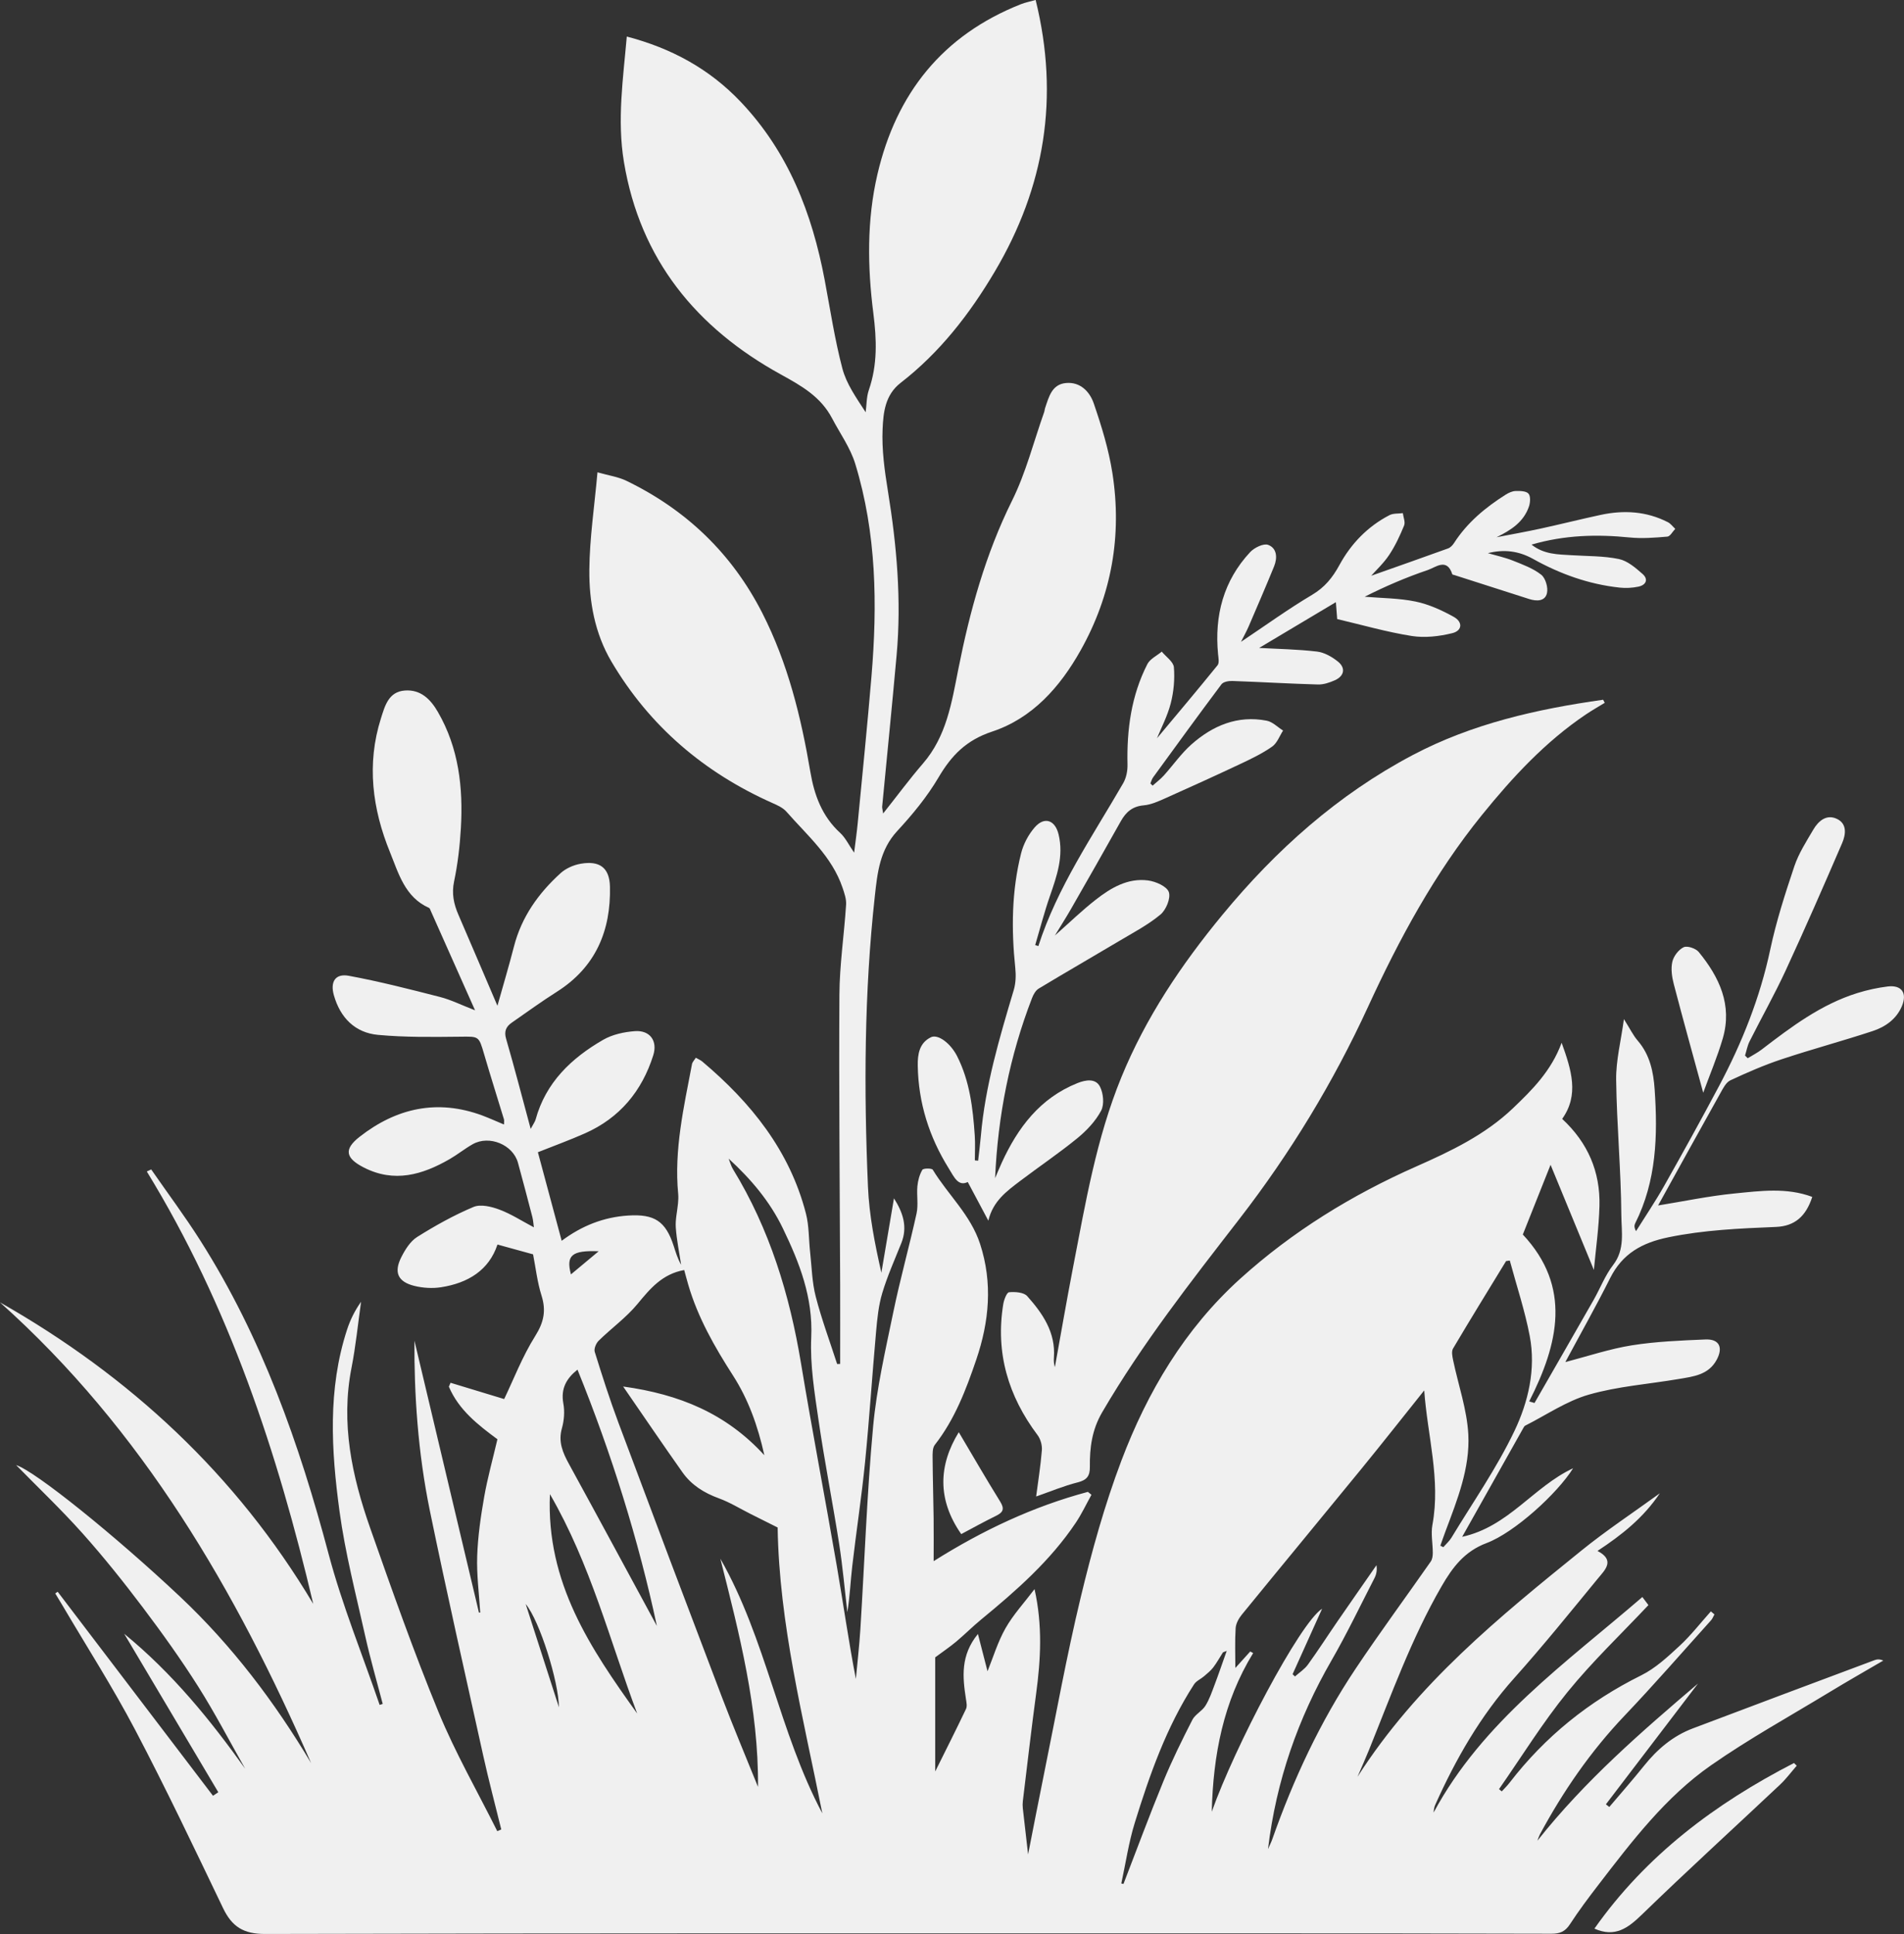 <svg xmlns="http://www.w3.org/2000/svg" id="Layer_2" data-name="Layer 2" viewBox="0 0 1223.79 1242.89"><rect x="0" y="0" width="1223.79" height="1242.89" fill="#333333" stroke="none"/><defs><style>      .cls-1 {        fill: #f0f0f0;      }    </style></defs><g id="Layer_1-2" data-name="Layer 1"><g><path class="cls-1" d="M665.66,0c15.41,62.55,5.9,120.23-26.31,174.6-16.16,27.28-35.31,51.95-60.48,71.45-10.02,7.77-11.11,19.12-11.58,29.6-.6,13.28,1.29,26.82,3.43,40.03,5.67,34.93,8.75,69.95,5.58,105.3-2.91,32.51-6.2,64.99-9.3,97.48-.06.66.19,1.34.64,4.33,9.22-11.62,17.03-22.21,25.61-32.14,15.14-17.51,18.44-39.1,22.72-60.68,7.41-37.33,17.42-73.77,34.53-108.24,8.89-17.9,13.86-37.76,20.58-56.74.34-.96.39-2.01.72-2.97,2.4-7.03,4.28-15.03,13.35-15.87,9.28-.86,15.3,5.65,17.85,13.08,5.02,14.62,9.63,29.64,12,44.86,6.25,40.09-.48,78.3-20.43,113.85-13.24,23.59-30.97,43.63-56.87,52.21-16.67,5.53-26.13,15.29-34.48,29.48-7.31,12.41-16.72,23.83-26.54,34.44-11.21,12.11-12.74,26.82-14.38,41.74-6.85,62.14-7.08,124.49-4.42,186.84.79,18.48,4.44,36.84,8.62,55.26,2.7-15.94,5.39-31.88,8.09-47.81,5.76,9.1,8.91,18.32,4.76,28.7-4.27,10.66-8.98,21.21-12.28,32.18-2.39,7.95-3.22,16.45-3.97,24.78-2.51,27.96-4.31,55.99-7.09,83.92-2.22,22.32-5.64,44.51-8.23,66.79-1.14,9.82-1.53,19.73-3.15,29.56-1.73-14.69-3.01-29.46-5.3-44.07-4.14-26.42-9.36-52.67-13.2-79.13-2.56-17.66-5.53-35.65-4.71-53.32,1.19-25.76-7.55-47.99-18.28-70.2-8.33-17.25-20.45-31.57-34.82-44.73.93,2.29,1.56,4.76,2.83,6.84,23.55,38.49,36.4,80.62,43.72,124.86,7.19,43.45,15.52,86.71,22.99,130.12,4.14,24.07,7.55,48.28,12.24,72.56.98-10.67,2.24-21.32,2.9-32,2.7-43.36,4.2-86.82,8.18-130.06,2.28-24.8,7.97-49.33,13.02-73.8,4.38-21.21,10.27-42.1,14.91-63.26,1.23-5.6,0-11.71.54-17.52.34-3.63,1.38-7.44,3.18-10.53.61-1.05,6.07-1.11,6.72-.04,9.78,16.07,24.29,28.96,30.37,47.57,8.26,25.28,5.86,50.09-2.42,74.44-6.55,19.25-13.82,38.39-26.64,54.77-1.59,2.03-1.45,5.71-1.43,8.63.09,12.75.49,25.5.65,38.25.11,8.88.02,17.76.02,27.87,31.56-19.89,64.09-35.16,99.15-44.53.76.63,1.52,1.25,2.28,1.88-3.32,5.98-6.24,12.23-10.03,17.9-16.4,24.51-38.3,43.71-60.86,62.25-5.51,4.53-10.55,9.62-16.02,14.2-4.04,3.38-8.44,6.34-13.52,10.12v73.35c6.87-13.83,13.5-26.94,19.81-40.2.83-1.75.27-4.32-.06-6.45-2.17-14.08-3.55-28,7.71-41.72,2.33,9.04,4.35,16.92,6.17,23.96,3.58-8.81,6.54-18.8,11.55-27.63,4.95-8.73,11.97-16.3,18.67-25.16,5.2,23.25,3.99,45.14,1.03,67.12-3.1,23-5.74,46.07-8.55,69.11-.18,1.51-.19,3.08-.02,4.59,1.1,9.99,2.27,19.98,3.39,29.68,3.27-16.56,6.61-33.88,10.12-51.16,7.74-37.99,14.59-76.2,23.66-113.87,7.15-29.71,15.36-59.41,26.16-87.95,16.77-44.33,40.78-84.77,76.38-116.97,33.59-30.38,71.79-53.87,113.21-72.18,22.24-9.83,44.24-20.34,62.06-37.35,12.34-11.78,24.61-23.9,31.35-42.13,6.34,17.59,11.32,33.55.34,48.92,16.54,15.33,24.53,33.99,23.97,55.92-.36,14-2.38,27.96-3.59,41.15-9.04-21.94-18.43-44.72-27.84-67.56-6.07,15.25-11.9,29.9-17.83,44.81,31.55,33.71,22.91,70.19,4.1,107.24,1.14.34,2.27.68,3.41,1.02,12.65-22.03,25.35-44.04,37.93-66.12,4.28-7.51,7.42-15.86,12.64-22.62,7.7-9.97,5.31-21.38,5.24-31.85-.2-29.04-2.95-58.06-3.33-87.11-.16-12.46,3.08-24.95,4.99-38.99,3.9,6.17,5.93,10.44,8.91,13.89,7.83,9.06,10.08,20.15,10.84,31.28,2.03,29.52,1.23,58.81-12.54,86.12-.62,1.24-.63,2.79.57,4.97,6.01-9.61,12.38-19.01,17.95-28.86,12.04-21.33,23.91-42.77,35.41-64.4,14.76-27.77,26.32-56.69,32.9-87.68,3.85-18.11,9.56-35.89,15.47-53.48,2.8-8.34,7.75-16.03,12.26-23.69,3.3-5.61,8.54-10.04,15.23-6.79,6.63,3.22,5.56,10.17,3.23,15.59-11.79,27.34-23.72,54.64-36.21,81.67-7.17,15.51-15.59,30.43-23.27,45.71-1.41,2.81-1.96,6.05-2.91,9.09.58.57,1.16,1.13,1.74,1.7,2.98-1.84,6.16-3.43,8.92-5.55,19.08-14.62,38.26-29.11,61.64-36.36,6.3-1.95,12.84-3.38,19.38-4.19,9.02-1.11,12.73,4.25,9.09,12.76-3.57,8.33-10.68,13.23-18.76,15.9-19.31,6.37-38.98,11.63-58.27,18.04-11.32,3.76-22.35,8.55-33.16,13.61-2.82,1.32-4.72,5.18-6.42,8.22-13.68,24.46-27.2,49.01-40.04,72.2,16.14-2.61,32.65-6.09,49.33-7.73,16.42-1.61,33.22-3.96,49.76,2.22-4.01,12.44-11.24,18.8-23.26,19.3-23.18.97-46.25,1.92-69.21,6.66-16.98,3.5-29.53,10.47-37.43,26.23-9.12,18.2-19.14,35.94-28.8,53.94,14.79-3.82,28.6-8.5,42.8-10.75,15.56-2.47,31.46-3.08,47.25-3.76,8.89-.38,11.52,5.15,7.19,13.12-5.27,9.7-14.97,10.7-24.26,12.28-19.32,3.29-39.16,4.69-57.87,10.05-14.37,4.12-27.36,13.11-40.94,19.96-.42.21-.73.72-.98,1.15-12.95,23.02-25.88,46.04-39.5,70.26,29.78-6.48,45.77-32.15,71.29-44.04-10.08,16.14-37.58,41.28-55.62,48.07-14.22,5.35-21.86,15.57-28.92,27.79-19.38,33.52-32.34,69.83-46.79,105.5-2.05,5.06-4.3,10.05-7.25,16.92,38.42-60.05,91.25-102.76,143.99-145.45,15.82-12.8,32.88-24.08,50.34-36.75-10.6,15.77-24.3,26.67-40.07,37.04,11.63,6.06,4.73,12.29.23,17.76-17.67,21.5-35.15,43.19-53.7,63.91-21.75,24.3-37.59,52.02-50.82,81.49-.68,1.51-.93,3.21-1.04,4.96,31.56-58.63,84.99-96.05,134.17-138.5,1.11,1.47,2.61,3.48,3.9,5.19-17.19,18.28-35.9,36.06-52.04,55.92-16.01,19.69-29.44,41.49-44,62.36.59.48,1.18.96,1.77,1.44,1.65-1.81,3.44-3.52,4.93-5.46,22.83-29.68,51.1-52.46,84.7-69.12,9.15-4.53,17.09-11.95,24.71-18.99,7.28-6.73,13.42-14.7,20.06-22.12.76.65,1.53,1.3,2.29,1.95-.71,1.27-1.22,2.73-2.17,3.78-18.46,20.49-36.56,41.31-55.57,61.28-21.83,22.92-39.52,48.62-54.46,76.35-.43.79-.68,1.68-1.62,4.06,30.86-38.9,66.91-70.05,103.26-101.03-19.73,25.87-39.46,51.74-59.19,77.61.72.57,1.45,1.14,2.17,1.71,7.48-8.83,15.15-17.51,22.38-26.54,8.48-10.59,18.51-19.1,31.22-23.92,38.89-14.75,77.86-29.29,116.81-43.87,1.59-.6,3.33-.8,5.7.24-11.55,6.76-23.19,13.37-34.63,20.32-25.49,15.48-51.7,29.96-76.11,46.99-29.2,20.37-50.73,48.7-72.26,76.68-6.38,8.29-12.69,16.68-18.39,25.45-3.03,4.66-6.4,6.13-11.84,6.11-70.57-.22-141.13-.22-211.7-.22-205.04,0-410.09-.16-615.13.37-13.97.04-21.33-4.73-27.03-16.58-18.45-38.44-36.74-76.99-56.58-114.72-14.35-27.29-31.05-53.34-46.71-79.94-1.5-2.55-3.06-5.07-4.59-7.61.52-.36,1.05-.71,1.57-1.07,33.27,43.7,66.55,87.4,99.82,131.11,1.14-.75,2.28-1.51,3.42-2.26-19.89-33.5-39.78-66.99-60.49-101.86,31.22,25.58,55.25,55.29,77.75,86.73-10.01-17.66-19.38-35.73-30.22-52.85-11.06-17.46-23.13-34.32-35.59-50.83-12.3-16.29-25.08-32.3-38.67-47.52-13.75-15.39-28.76-29.66-42.73-43.92,12.24,3.84,63.75,45.39,105.33,84.53,33.47,31.52,60.82,67.68,84.28,107.01-48.35-111-108.32-214.17-200.01-296.14,83.61,47.51,151.86,110.76,201.37,193.82-23-97.46-54.18-191.73-106.98-277.9.94-.44,1.88-.89,2.82-1.33,10.56,15.22,21.65,30.09,31.58,45.71,39.54,62.2,63.63,130.64,82.46,201.49,8.74,32.89,21.73,64.65,32.79,96.92.66-.21,1.32-.41,1.98-.62-3.8-14.6-8.02-29.1-11.29-43.82-5.92-26.59-12.83-53.09-16.48-80.01-5.29-39.02-7.7-78.39,4.89-116.84,2.04-6.22,4.96-12.16,8.97-17.79-2.01,14.16-3.4,28.43-6.15,42.44-7,35.63.27,69.59,11.94,102.82,13.96,39.72,27.97,79.48,43.97,118.4,10.8,26.26,25.06,51.09,37.78,76.57.85-.37,1.71-.74,2.56-1.11-3.86-15.73-8.04-31.39-11.54-47.2-11.64-52.53-23.52-105.02-34.37-157.71-7.69-37.36-10.13-75.34-9.89-109.19,13.18,55.57,27.32,115.17,41.46,174.77.27-.02.54-.05.82-.07-.73-12.09-2.36-24.21-1.95-36.26.43-12.7,2.28-25.44,4.48-37.99,2.16-12.29,5.54-24.36,8.52-37.1-12.39-9.19-24.86-18.8-31.2-33.81.36-.83.72-1.66,1.08-2.49,11.59,3.52,23.17,7.03,34.46,10.46,5.97-12.44,11.66-27.3,19.96-40.52,5.54-8.83,7.11-16.26,4.05-25.99-2.74-8.68-3.74-17.91-5.43-26.49-7.63-2.1-14.9-4.1-22.88-6.3-5.5,16.57-19,24.74-36.17,27.43-5.6.88-11.77.51-17.28-.86-10.56-2.63-13.28-8.66-8.39-18.39,2.46-4.89,5.8-10.27,10.23-13.05,11.57-7.27,23.64-14,36.21-19.29,4.57-1.92,11.5-.22,16.65,1.71,7.54,2.82,14.45,7.33,22.15,11.39-.3-2.11-.42-4.46-.99-6.68-3.01-11.61-6.07-23.2-9.23-34.77-3.18-11.65-18.45-18-29.12-11.96-5.1,2.88-9.7,6.63-14.78,9.56-17.54,10.11-35.62,15.43-55.2,5.4-11.73-6.01-13.02-11.66-2.71-19.72,23.68-18.52,49.98-24.4,78.93-13.68,2.39.89,4.73,1.9,7.09,2.88,2.07.86,4.13,1.76,6.8,2.9,0-1.5.22-2.49-.03-3.34-4.21-13.9-8.62-27.73-12.69-41.67-3.52-12.06-3.35-11.55-15.51-11.42-17.59.18-35.28.45-52.76-1.18-14.83-1.38-24.31-11.11-28.37-25.52-2.44-8.65.98-14.05,9.62-12.45,19.71,3.65,39.19,8.64,58.63,13.62,7.05,1.81,13.71,5.16,22.51,8.57-9.91-22.25-19.18-43.07-28.46-63.89-.31-.69-.58-1.7-1.13-1.94-15.54-6.86-19.61-22.33-25.09-35.78-11.33-27.78-15.14-56.69-5.79-86.1,2.54-8,4.89-17.06,15.38-17.81,10.09-.73,16.41,5.49,21.19,13.76,13.47,23.26,16.29,48.67,14.78,74.79-.66,11.43-2.01,22.92-4.35,34.1-1.65,7.84-.22,14.54,2.78,21.47,8.2,18.95,16.28,37.95,25.07,58.48,3.77-13.44,7.44-25.71,10.63-38.11,4.88-19.01,15.75-34.21,29.97-47.12,3.38-3.07,8.33-5.24,12.87-6.04,12.12-2.13,18.56,2.43,18.85,14.68.67,28.32-9.18,51.77-34.06,67.55-9.89,6.28-19.4,13.17-29.02,19.87-3.63,2.53-5.1,5.48-3.66,10.41,5.39,18.54,10.21,37.25,15.79,57.89,1.77-3.32,2.77-4.59,3.17-6.04,6.52-23.81,22.99-39.42,43.4-51.21,5.92-3.42,13.43-5.05,20.36-5.57,9.68-.72,14.78,6.21,11.86,15.49-7.26,23.04-21.55,40.28-43.88,50.18-9.77,4.33-19.83,7.98-30.28,12.14,5.12,19.05,10.11,37.63,15.3,56.92,12.8-9.58,26.9-15.25,42.84-16.24,16.7-1.04,23.94,3.55,29.12,19.47,1.33,4.09,2.53,8.22,4.8,12.16-1.2-7.97-2.86-15.91-3.42-23.93-.36-5.13.96-10.36,1.43-15.56.18-1.99.3-4.02.11-6-2.73-28.42,3.65-55.86,8.87-83.43.26-1.36,1.49-2.53,2.46-4.11,1.62.93,3.04,1.5,4.15,2.43,31.28,26.36,56.18,57.2,66.62,97.66,2.07,8.02,1.79,16.63,2.71,24.96,1.05,9.51,1.22,19.28,3.6,28.46,3.79,14.64,9.09,28.89,13.75,43.31.65-.02,1.3-.04,1.95-.07,0-16.94.05-33.89,0-50.83-.22-62.1-.86-124.2-.49-186.3.11-19.35,3.05-38.68,4.3-58.04.23-3.56-1.11-7.36-2.29-10.86-6.78-20.08-22.66-33.56-36.02-48.82-2.21-2.53-5.74-4.13-8.93-5.55-44-19.58-79.08-49.4-103.62-90.99-10.65-18.06-14.35-38.48-14.17-58.96.18-20.3,3.26-40.57,5.23-62.63,7.26,2.07,13.34,2.9,18.59,5.45,38.48,18.62,67.84,46.74,87.34,84.97,16.43,32.21,24.92,66.8,30.91,102.16,2.52,14.9,7.52,28.5,19.12,39.12,3.42,3.13,5.53,7.71,9,12.72.84-6.83,1.71-12.75,2.28-18.69,3.02-31.51,6.23-63.01,8.87-94.56,3.86-46.1,3.26-92.02-10.45-136.69-3.15-10.27-9.78-19.47-14.85-29.14-7.26-13.84-19.38-20.76-32.99-28.25-54.11-29.77-90.41-73.75-100.82-136.55-4.47-26.96-.52-53.44,1.84-80.58,28.51,7.46,52.91,20.62,73.06,41.79,30.76,32.33,46.03,71.73,54.13,114.65,3.59,19.01,6.47,38.23,11.38,56.9,2.59,9.84,8.87,18.72,14.97,28.1.63-4.78.5-9.82,2.04-14.29,5.62-16.29,5.06-32.35,2.89-49.4-3.78-29.66-4.24-59.74,2.63-89.23,12.13-52.04,41.92-89.43,92.26-109.33,2.79-1.1,5.79-1.67,9.42-2.7ZM462.99,1001.67c29.45,51.61,37.78,111.45,65.57,163.7-12.21-61.19-27.76-121.86-28.73-183.72-6.55-3.28-11.96-5.98-17.36-8.69-6.82-3.42-13.4-7.52-20.53-10.11-9.46-3.45-17.54-8.53-23.29-16.67-12.45-17.61-24.55-35.46-38.13-55.14,36.12,4.99,66.13,17.26,90.77,44.17-4.25-19.05-10.3-35.89-20.2-51.3-11.76-18.31-22.52-37.12-28.69-58.19-1.01-3.44-1.91-6.91-2.63-9.55-14.26,2.63-21.96,12.06-30.05,21.85-7.22,8.74-16.74,15.56-24.91,23.57-1.67,1.64-3.16,5.18-2.55,7.16,4.76,15.3,9.64,30.59,15.25,45.6,21.96,58.76,44.1,117.45,66.41,176.07,7.4,19.44,15.51,38.62,23.29,57.92.41-50.44-12.04-98.5-24.22-146.69ZM815.04,1188.26c1.18-2.7,2.05-4.38,2.67-6.14,13.61-38.65,30.81-75.61,53.6-109.71,15.58-23.31,32.24-45.89,48.3-68.89,1-1.44,1.31-3.62,1.31-5.46.02-6.06-1.31-12.32-.23-18.15,5.38-29.12-3.2-57.23-5.28-86.36-13.72,17.15-26.97,33.99-40.52,50.58-25.51,31.23-51.24,62.29-76.73,93.54-1.97,2.41-3.77,5.7-3.96,8.69-.53,8.5-.19,17.06-.19,25.56,2.92-3.23,6.25-6.91,9.58-10.6.63.34,1.26.68,1.88,1.02-19.18,31.2-25.72,65.53-26.62,101.99,14.53-41.19,56.49-121.24,70.93-130.49-6.64,14.73-12.81,28.42-18.98,42.1.52.48,1.03.96,1.54,1.44,2.8-2.51,6.15-4.63,8.31-7.61,6.58-9.1,12.65-18.56,19.02-27.82,8.3-12.05,16.69-24.04,25.04-36.06.52,3.22-.06,5.92-1.28,8.29-9.1,17.7-17.7,35.7-27.63,52.93-21.53,37.35-35.49,77.12-40.78,121.12ZM970.42,810.09c-.8.11-1.59.22-2.39.33-11.42,18.71-22.94,37.37-34.11,56.24-1.1,1.86-.43,5.08.08,7.54,3.32,15.88,8.9,31.62,9.75,47.61,1.15,21.65-7.09,42.07-14.64,62.2-1.16,3.09-2.22,6.21-3.33,9.32.63.32,1.27.64,1.9.96,1.77-2.03,3.88-3.86,5.25-6.13,13.73-22.68,29.04-44.62,40.42-68.44,8.93-18.69,13.93-39.84,9.89-61.08-3.12-16.4-8.47-32.38-12.83-48.55ZM422.21,1044.91c-11.8-55.13-29.06-110.58-51.03-164.71-7.14,5.68-10.84,12.22-9.09,21.76.94,5.11.5,10.89-.92,15.92-2.49,8.76.57,15.72,4.58,23.04,19.21,35.07,38.18,70.28,56.46,104ZM353.47,960.21c-2.52,57.05,26.19,99.25,56.07,140.98-17.58-46.77-29.83-95.68-56.07-140.98ZM720.7,1210.41c.47.1.94.21,1.41.31,8.52-22.04,16.71-44.21,25.69-66.06,5.51-13.42,11.98-26.47,18.58-39.41,1.79-3.51,6.24-5.6,8.38-9.02,2.6-4.16,4.2-8.98,5.96-13.61,2.57-6.79,4.9-13.68,7.75-21.68-2.01.82-2.35.84-2.46,1.02-2.06,3.21-3.9,6.59-6.21,9.61-1.65,2.16-3.86,3.91-5.94,5.7-2.08,1.79-4.97,2.98-6.38,5.16-17.78,27.48-28.53,58.07-38.12,89.04-3.92,12.66-5.82,25.95-8.64,38.95ZM359.26,1097.22c-.17-16.48-12.34-55.52-21.38-66.41,7.06,21.94,14.13,43.89,21.38,66.41ZM384.79,804.12c-17.16-.67-21.1,2.5-17.82,14.87,6.03-5.03,11.92-9.95,17.82-14.87Z"></path><path class="cls-1" d="M1031.42,451.68c-4.01,2.46-8.11,4.77-12.01,7.4-26.14,17.58-47.21,40.37-66.91,64.69-30.42,37.55-53.12,79.62-73.2,123.27-22.38,48.64-49.96,94.04-82.76,136.42-31.06,40.14-62.4,80.09-88.11,124.12-6.62,11.33-8.06,22.82-7.92,35.07.07,5.78-1.84,8.48-7.76,9.98-9.1,2.3-17.85,5.98-26.77,9.08,1.24-9.58,2.87-19.63,3.68-29.74.25-3.16-.85-7.14-2.75-9.67-18.87-25.1-27.16-52.89-22.07-84.17.46-2.82,2.23-7.53,3.73-7.67,3.87-.36,9.44,0,11.65,2.48,9.95,11.14,18.37,23.35,17.17,39.53-.15,2.01-.02,4.05.63,6.12,3.88-21.4,7.56-42.84,11.69-64.19,7.99-41.29,14.96-82.82,31.04-122.1,15.75-38.46,38.55-72.36,64.85-104.26,34.49-41.83,74.3-77.39,122.35-102.77,38.26-20.21,79.97-29.6,122.47-35.58.34.66.67,1.33,1.01,1.99Z"></path><path class="cls-1" d="M667.39,608.02c12.26-38.02,34.83-70.59,54.53-104.69,1.97-3.4,2.87-7.94,2.78-11.92-.52-22.53,2.42-44.36,12.76-64.61,1.72-3.37,6.11-5.39,9.26-8.04,2.74,3.34,7.51,6.52,7.8,10.07.62,7.66-.11,15.75-2.04,23.21-2.12,8.2-6.19,15.9-8.84,22.41,12.51-14.98,25.89-30.82,38.94-46.93,1.21-1.49.56-4.73.33-7.11-2.38-24.8,3.43-47.13,20.63-65.6,2.67-2.86,8.59-5.74,11.54-4.65,5.76,2.13,6.04,8.4,3.83,13.84-5.28,12.95-10.83,25.78-16.36,38.63-1.27,2.94-2.85,5.75-4.91,9.85,16.06-10.73,30.44-21.15,45.64-30.17,8.2-4.87,13.19-11.03,17.7-19.3,7.37-13.55,18.1-24.72,32.13-31.96,2.43-1.25,5.69-.89,8.57-1.28.33,2.68,1.7,5.79.8,7.97-2.67,6.52-5.69,13.03-9.59,18.88-3.57,5.37-8.45,9.87-11.55,13.38,15.63-5.52,32.55-11.45,49.4-17.55,1.49-.54,2.9-2.01,3.79-3.4,8.47-13.18,20.17-22.9,33.22-31.15,1.9-1.2,4.22-2.29,6.38-2.35,2.85-.09,6.77-.04,8.29,1.67,1.45,1.62,1.18,5.74.31,8.29-3.44,10.01-11.51,15.17-20.83,19.75,9.4-1.83,18.84-3.49,28.2-5.53,12.94-2.81,25.79-6.06,38.74-8.84,14.85-3.19,29.38-2.35,43.14,4.67,1.85.94,3.2,2.85,4.78,4.31-1.69,1.74-3.26,4.84-5.09,4.99-8.05.7-16.25,1.34-24.25.54-21.02-2.09-41.73-1.61-63.03,4.6,8.09,6.43,17.05,6.25,25.84,6.81,10.14.65,20.48.41,30.33,2.46,5.52,1.15,10.68,5.63,15.17,9.57,3.98,3.49,2.24,7.16-2.68,8.18-3.92.81-8.12,1.04-12.09.6-19.82-2.15-38.27-8.77-55.58-18.43-9.15-5.1-18.61-6.34-29.03-3.7,5.36,1.56,10.88,2.73,16.05,4.79,6.32,2.52,12.99,4.96,18.22,9.07,2.77,2.18,4.52,8.21,3.7,11.81-1.23,5.39-6.71,5.31-11.46,3.8-16.02-5.09-32.01-10.24-48.01-15.38-.49-.16-1.3-.24-1.39-.53-3.45-10.81-10.72-4.42-15.72-2.73-13.92,4.71-27.46,10.53-40.59,17.17,10.92.93,22.05.89,32.71,3.1,8.51,1.77,16.86,5.57,24.52,9.83,5.95,3.31,5.51,8.9-.91,10.48-8.39,2.07-17.67,3.15-26.12,1.81-16.05-2.54-31.79-7.09-47.87-10.86-.22-2.75-.43-5.4-.85-10.87-17.69,10.55-33.87,20.2-49.31,29.41,12.32.69,24.83.87,37.18,2.34,4.71.56,9.65,3.37,13.45,6.43,5.11,4.11,4.09,9.29-1.91,11.98-3.41,1.53-7.33,2.86-10.98,2.75-18.35-.51-36.68-1.61-55.02-2.26-2.34-.08-5.75.53-6.94,2.12-14.85,19.81-29.39,39.84-43.96,59.85-.81,1.12-1.16,2.57-1.73,3.87.48.47.95.95,1.43,1.42,2.4-2.14,5.01-4.09,7.16-6.47,5.99-6.63,11.16-14.14,17.79-20.01,13.69-12.12,29.68-18.88,48.38-15.26,3.78.73,7.03,4.16,10.53,6.34-2.28,3.51-3.83,8.06-7.01,10.3-6.21,4.37-13.19,7.73-20.09,10.99-16.15,7.61-32.41,15.01-48.72,22.28-4.4,1.96-9.05,4.08-13.74,4.49-7.25.64-11.43,4.28-14.76,10.24-10.58,18.93-21.35,37.75-32.12,56.57-3.02,5.27-6.3,10.38-10.23,16.84,9.47-8.37,17.48-16.15,26.23-22.98,9.76-7.62,20.59-14.09,33.58-12.41,4.94.64,12.11,3.76,13.42,7.46,1.36,3.86-1.74,11.45-5.35,14.45-7.95,6.62-17.35,11.54-26.32,16.88-17.29,10.3-34.74,20.32-51.97,30.72-1.95,1.18-3.4,3.79-4.27,6.06-14.33,37.08-21.97,75.62-23.75,115.76,1.4-3.27,2.74-6.56,4.22-9.8,10.36-22.65,24.63-41.63,48.67-51.27,5.28-2.12,11.69-3.2,14.49,2.2,2.23,4.31,2.91,11.49.76,15.53-3.59,6.75-9.32,12.8-15.33,17.71-11.85,9.68-24.61,18.25-36.81,27.51-8.54,6.48-17.38,12.86-20.34,25.44-4.71-8.84-8.77-16.47-13.23-24.84-6.18,3-8.74-3.14-12.28-8.85-12.57-20.22-19.45-42.06-19.86-65.86-.13-7.35.98-14.66,8.44-18.32,4.46-2.19,12.55,3.69,16.84,12.13,8.13,16.01,10.17,33.48,11.36,51.07.36,5.28.06,10.61.06,15.92.7.07,1.4.14,2.1.21.59-5.3,1.3-10.59,1.76-15.91,2.78-32.21,11.94-62.96,21.13-93.73,1.33-4.44,1.49-9.51,1-14.17-2.59-24.81-2.37-49.49,3.74-73.75,1.5-5.96,4.72-12.05,8.75-16.67,6.25-7.17,13.14-4.68,15.35,4.59,3.34,13.95-1.12,26.68-5.59,39.57-3.6,10.35-6.34,20.99-9.46,31.5.68.22,1.37.44,2.05.67Z"></path><path class="cls-1" d="M1024.81,1239.43c33.25-47.19,77.76-80.45,128.27-106.43.59.58,1.17,1.15,1.76,1.73-3.55,4.07-6.79,8.47-10.71,12.15-29.56,27.83-59.58,55.18-88.71,83.44-8.99,8.72-17.32,15-30.62,9.11Z"></path><path class="cls-1" d="M1094.74,702.24c-6.35-23.28-12.84-46.51-18.93-69.85-1.2-4.59-1.94-9.81-.93-14.29.82-3.61,4.02-7.82,7.29-9.37,2.32-1.1,7.79.76,9.69,3.07,13.23,16.15,21.73,34.1,15.44,55.57-3.49,11.91-8.38,23.41-12.56,34.87Z"></path><path class="cls-1" d="M617.83,985.89c-15.46-22.18-14.65-44.22-1.58-65.5,8.56,14.43,17.32,29.62,26.56,44.51,2.96,4.77,2.05,6.98-2.66,9.27-7.75,3.77-15.27,7.99-22.32,11.72Z"></path></g></g></svg>